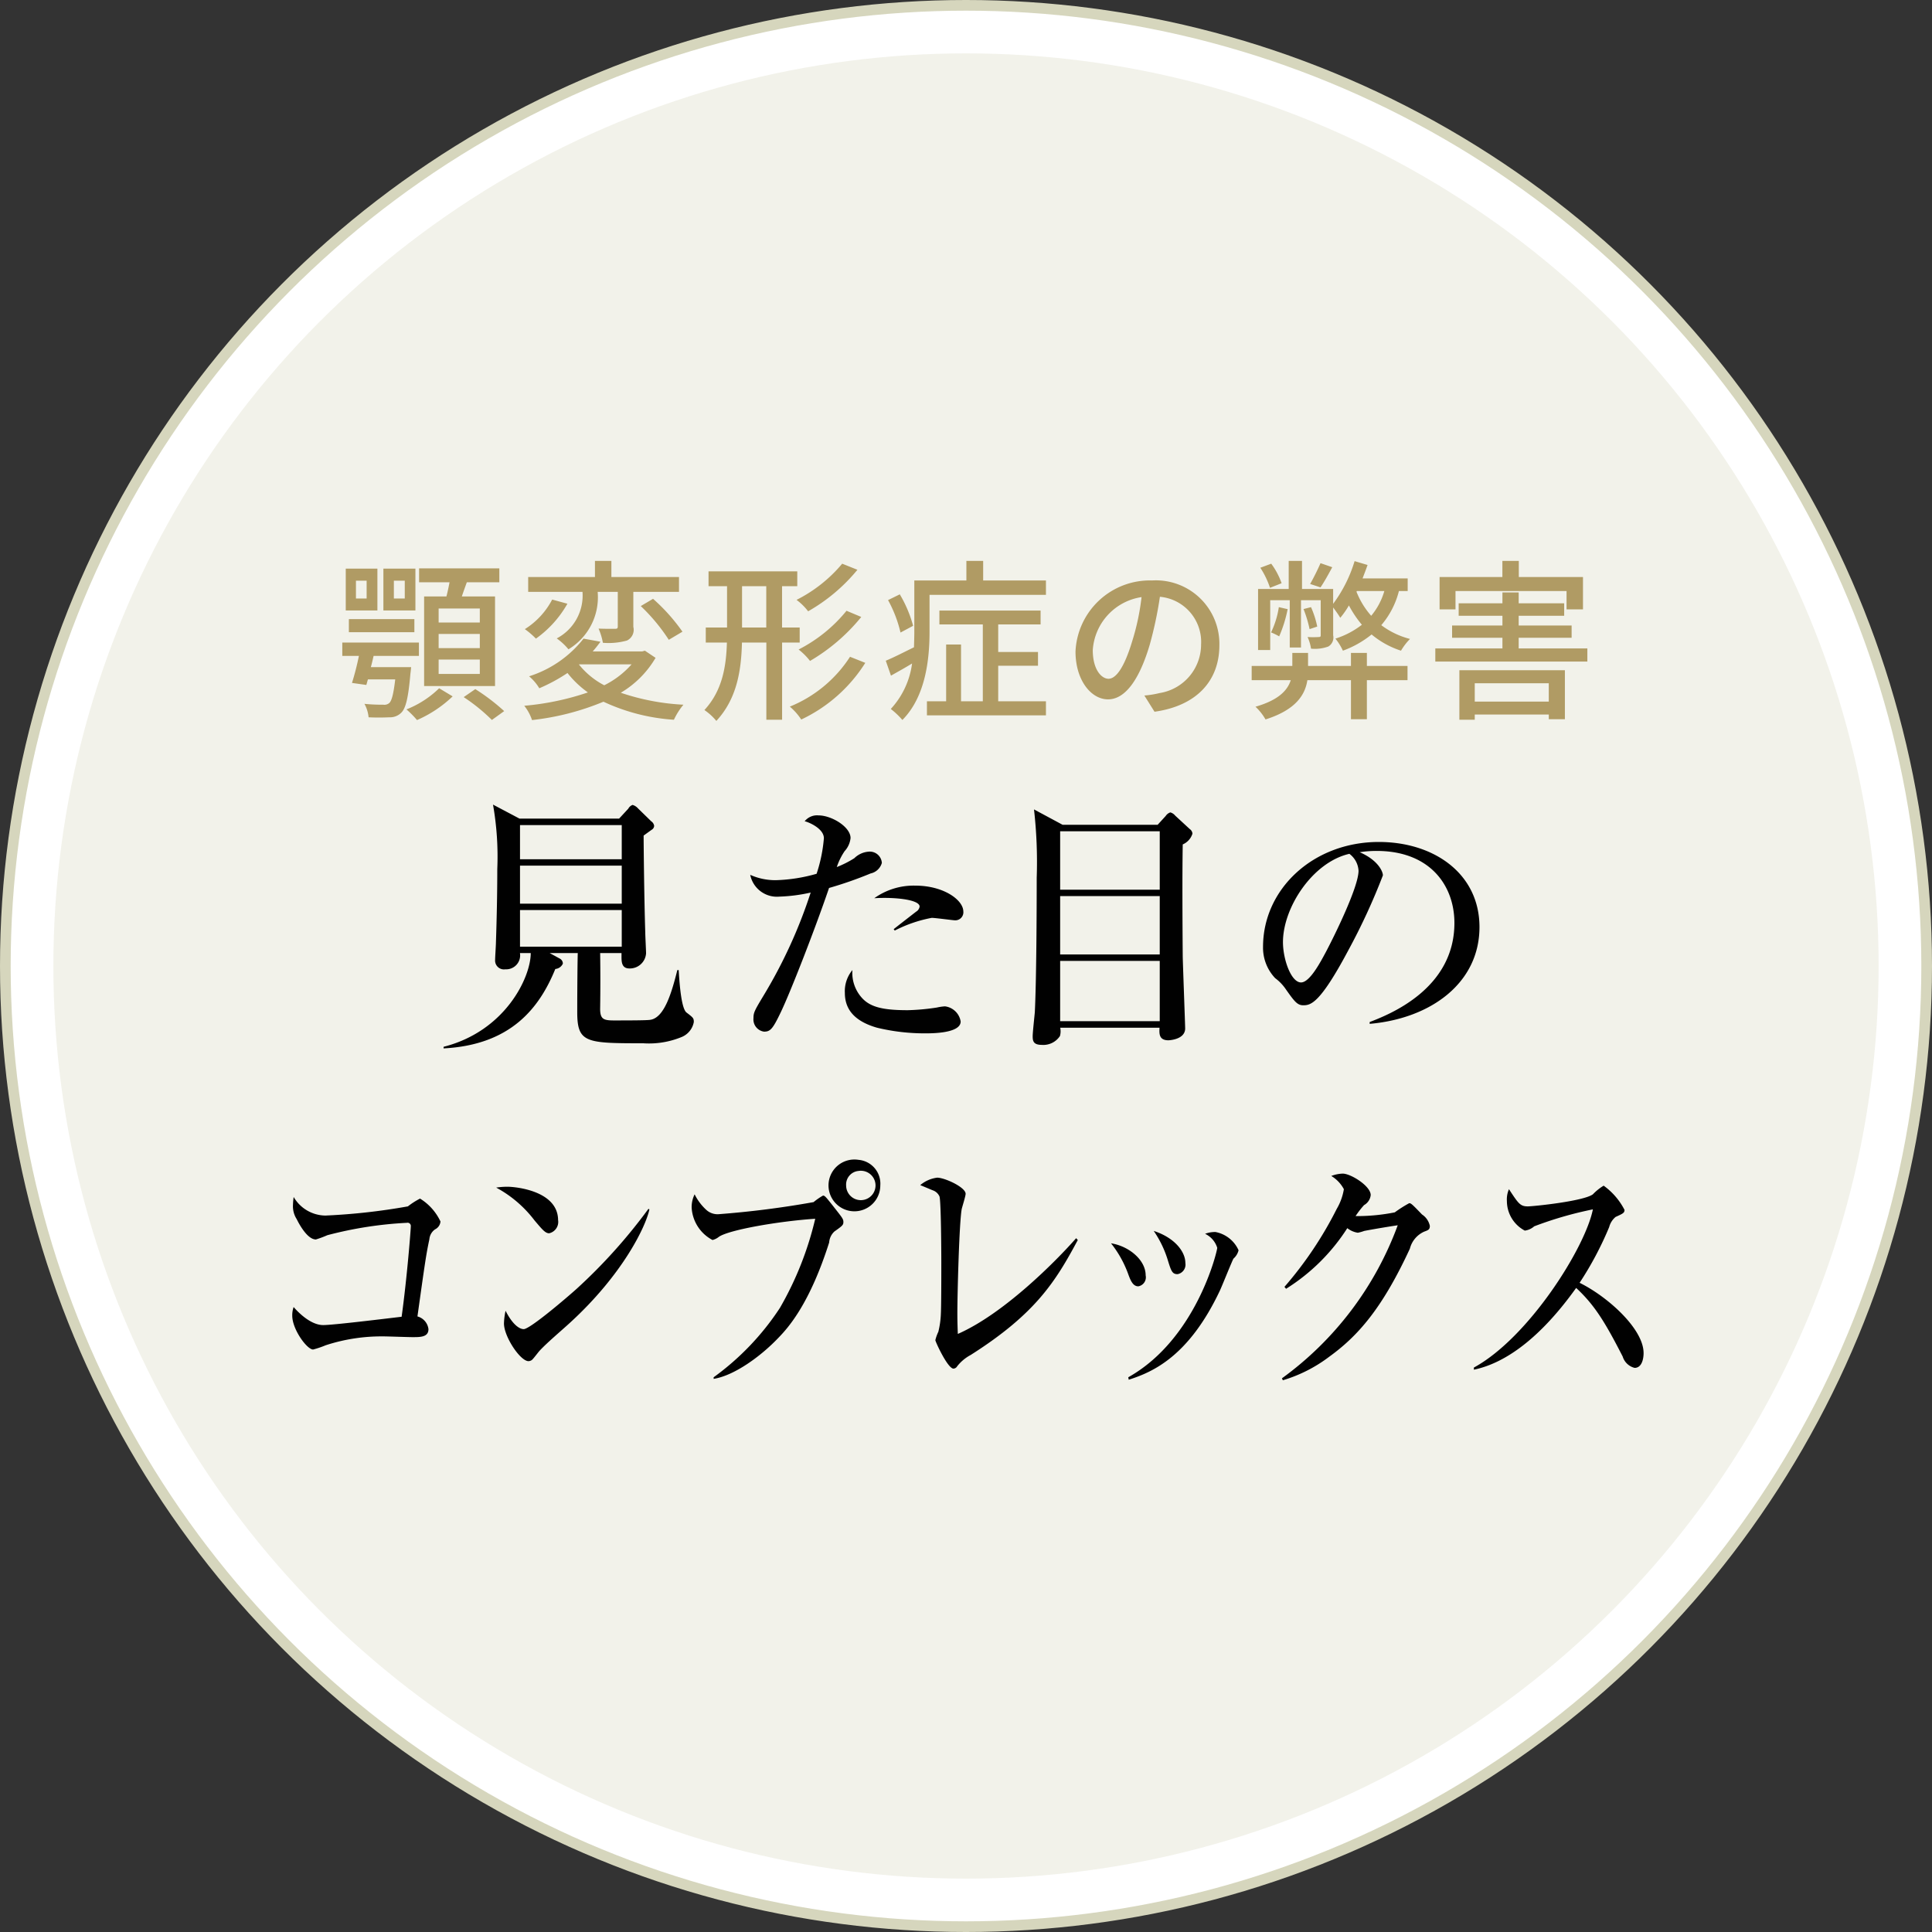 <svg id="evil03.svg" xmlns="http://www.w3.org/2000/svg" width="181" height="181" viewBox="0 0 181 181">
  <rect x="0" y="0" width="181" height="181" fill="#333333" stroke="none"/>
  <defs>
    <style>
      .cls-1 {
        fill: #fff;
        stroke: #d6d6bd;
        stroke-width: 1px;
      }

      .cls-2 {
        fill: #f2f2ea;
      }

      .cls-3 {
        fill: #010101;
      }

      .cls-3, .cls-4 {
        fill-rule: evenodd;
      }

      .cls-4 {
        fill: #b09b64;
      }
    </style>
  </defs>
  <g id="base">
    <circle id="楕円形_1" data-name="楕円形 1" class="cls-1" cx="90.5" cy="90.5" r="90"/>
    <circle id="楕円形_1_のコピー_2" data-name="楕円形 1 のコピー 2" class="cls-2" cx="90.5" cy="90.5" r="85.5"/>
  </g>
  <g id="txt">
    <path id="見た目の_コンプレックス" data-name="見た目の コンプレックス" class="cls-3" d="M79.5,2178.25c0-.36-0.051-0.41-0.683-0.89-0.531-.4-0.683-3.15-0.733-3.98H77.957c-0.531,2.12-1.214,4.46-2.528,4.66-0.278.06-2.276,0.06-3.413,0.06-1.011,0-1.315-.13-1.29-1.21,0.025-1.64.025-3.43,0-5.1h2v0.31c0,0.48,0,1.13.733,1.13a1.522,1.522,0,0,0,1.568-1.41c0-.28-0.076-1.66-0.076-1.99-0.1-3.15-.152-8.14-0.152-9.05l0.733-.53a0.454,0.454,0,0,0,.253-0.38,0.629,0.629,0,0,0-.278-0.43l-1.239-1.21a1.057,1.057,0,0,0-.506-0.32,0.747,0.747,0,0,0-.4.35l-0.86.93H63.166l-2.478-1.31a28.092,28.092,0,0,1,.4,6.05c0,2.27-.05,4.61-0.126,6.88,0,0.23-.076,1.36-0.076,1.61a0.831,0.831,0,0,0,.961.89,1.307,1.307,0,0,0,1.365-1.52h1.011c0,2.27-2.377,7.31-8.166,8.78v0.15c6.3-.33,8.976-3.78,10.467-7.44a0.862,0.862,0,0,0,.708-0.5,0.532,0.532,0,0,0-.3-0.48L66,2171.79h2.629c-0.025.56-.05,3.46-0.05,5.52,0,2.9.809,2.93,6.194,2.93a8.02,8.02,0,0,0,3.641-.61A1.883,1.883,0,0,0,79.5,2178.25Zm-6.751-11.09H63.217v-3.56h9.532v3.56Zm0-4.16H63.217v-3.2h9.532v3.2Zm0,8.19H63.217v-3.43h9.532v3.43Zm32-3.3c0-1.06-1.821-2.42-4.5-2.42a6.347,6.347,0,0,0-3.843,1.18c1.922-.12,4.248.13,4.248,0.78a0.659,0.659,0,0,1-.329.48c-0.682.53-1.947,1.51-2.1,1.64l0.1,0.13a12.59,12.59,0,0,1,3.464-1.19c0.328,0,2,.23,2.174.23A0.754,0.754,0,0,0,104.751,2167.89ZM104.5,2178.2a1.7,1.7,0,0,0-1.467-1.42,4.6,4.6,0,0,0-.758.11,20.985,20.985,0,0,1-2.731.25c-2.3,0-3.514-.28-4.3-1.16a3.49,3.49,0,0,1-.885-2.6,3.094,3.094,0,0,0-.708,2.14c0,1.37.708,2.6,3.009,3.26a19.018,19.018,0,0,0,4.5.53C101.818,2179.31,104.5,2179.31,104.5,2178.2Zm-7.383-14.85a1.134,1.134,0,0,0-1.264-1.06,2.137,2.137,0,0,0-1.315.61,9.5,9.5,0,0,1-1.643.83,6.181,6.181,0,0,1,.733-1.49,2.13,2.13,0,0,0,.556-1.23c0-1.04-1.77-2.12-3.009-2.12a1.482,1.482,0,0,0-1.289.55c0.379,0.08,1.8.68,1.8,1.59a14.2,14.2,0,0,1-.683,3.33,15.33,15.33,0,0,1-3.818.6,5.756,5.756,0,0,1-2.4-.5,2.55,2.55,0,0,0,2.731,2.04,15.518,15.518,0,0,0,2.933-.38,46.148,46.148,0,0,1-4.45,9.71c-0.834,1.38-.91,1.56-0.91,2.06a1.157,1.157,0,0,0,.986,1.26c0.582,0,.809-0.22,1.568-1.81,0.91-1.89,3.211-7.79,4.526-11.65a36.231,36.231,0,0,0,3.894-1.36A1.4,1.4,0,0,0,97.115,2163.35Zm16.934-3.58-2.68-1.44a43.4,43.4,0,0,1,.253,6.41c0,3.07-.026,9.6-0.177,12.6-0.026.3-.2,1.89-0.2,2.24,0,0.46.076,0.81,0.86,0.81a1.864,1.864,0,0,0,1.694-.83,1.621,1.621,0,0,0,.025-0.78h9.305c-0.026.53-.076,1.18,0.834,1.18,0.025,0,1.567-.05,1.567-1.11,0-.3-0.2-5.64-0.227-6.7-0.025-3.08-.051-7.69,0-10.54a1.619,1.619,0,0,0,.91-1.01,0.575,0.575,0,0,0-.253-0.43l-1.365-1.26a0.9,0.9,0,0,0-.455-0.3,0.836,0.836,0,0,0-.43.33l-0.758.83h-8.9Zm9.1,6.68v5.47h-9.33v-5.47h9.33Zm0-6.07v5.47h-9.33v-5.47h9.33Zm0,12.14v5.65h-9.33v-5.65h9.33Zm19.664,5.9c5.739-.5,10.29-3.83,10.29-9.07,0-4.99-4.247-7.97-9.43-7.97-6.144,0-10.847,4.41-10.847,9.83a4.141,4.141,0,0,0,1.138,2.93,4.3,4.3,0,0,1,1.011,1.06c0.784,1.11,1.062,1.48,1.619,1.48,0.707,0,1.567-.17,4.2-5.11a59.322,59.322,0,0,0,3.261-7.06c0-.38-0.48-1.44-2.174-2.17a9.948,9.948,0,0,1,1.593-.12c5.006,0,7.281,3.25,7.281,6.75,0,6.18-6.093,8.57-7.939,9.28v0.17Zm-1.9-15.93a2.114,2.114,0,0,1,.86,1.59c0,1.51-2.251,6.08-3.06,7.61-0.531.99-1.517,2.85-2.326,2.85-0.935,0-1.694-2.17-1.694-3.78C134.7,2167.51,137.48,2163.27,140.919,2162.49Zm-85.152,34.44a5.019,5.019,0,0,0-1.912-2.14,7.253,7.253,0,0,0-1.139.73,58.332,58.332,0,0,1-7.734.86,3.487,3.487,0,0,1-2.965-1.74,5.9,5.9,0,0,0-.064.71,2.24,2.24,0,0,0,.344,1.36c0.086,0.17.924,1.91,1.8,1.91a9.36,9.36,0,0,0,1.074-.4,36.276,36.276,0,0,1,7.454-1.16,0.3,0.3,0,0,1,.365.33c0,0.28-.344,4.74-0.859,8.47-1.848.22-6.445,0.78-7.347,0.78-1.289,0-2.556-1.44-2.771-1.69a2.312,2.312,0,0,0-.129.81c0,1.28,1.375,3.17,1.955,3.17a8.736,8.736,0,0,0,1.181-.4,16.855,16.855,0,0,1,5.392-.83c0.408,0,2.32.07,2.75,0.07,0.73,0,1.482,0,1.482-.75a1.407,1.407,0,0,0-1.031-1.19c0.73-5.22.816-5.8,1.117-7.23a1.255,1.255,0,0,1,.537-0.93A0.9,0.9,0,0,0,55.767,2196.93Zm11.023-.1c0-2.79-4.017-3.15-4.748-3.15a7.225,7.225,0,0,0-1.053.08,11.132,11.132,0,0,1,3.588,3.07c0.73,0.86,1.01,1.21,1.375,1.21A1.092,1.092,0,0,0,66.79,2196.83Zm8.55-1.03-0.086-.05a50.6,50.6,0,0,1-6.724,7.49c-0.773.7-4.361,3.78-4.962,3.78-0.365,0-1.01-.36-1.7-1.72a6.269,6.269,0,0,0-.15,1.19c0,1.23,1.525,3.53,2.3,3.53a0.568,0.568,0,0,0,.3-0.1c0.129-.08.623-0.76,0.752-0.89,0.73-.78,2.019-1.86,2.814-2.59C72.848,2201.9,75,2197.41,75.34,2195.8Zm6.017,15.88c1.933-.3,4.425-2.12,6.037-3.81,1.031-1.05,2.986-3.3,4.791-8.97a1.541,1.541,0,0,1,.494-1.03c0.752-.53.838-0.61,0.838-0.89s-0.107-.4-0.9-1.41c-0.752-.95-0.838-1.06-1.01-1.06a5.824,5.824,0,0,0-.881.61,87.745,87.745,0,0,1-8.872,1.13,1.559,1.559,0,0,1-1.2-.42,4.92,4.92,0,0,1-1.074-1.44,2.73,2.73,0,0,0-.279,1.23,3.659,3.659,0,0,0,1.955,3.05,1.538,1.538,0,0,0,.6-0.3c0.945-.65,5.564-1.46,9.023-1.69a30.679,30.679,0,0,1-3.308,8.35,24.722,24.722,0,0,1-6.209,6.5v0.15Zm13.577-20.52a2.426,2.426,0,1,0,2.041,2.4A2.24,2.24,0,0,0,94.935,2191.16Zm0,1.04a1.377,1.377,0,1,1-1.16,1.36A1.28,1.28,0,0,1,94.935,2192.2Zm20.54,6.47-0.151-.17c-1.847,2.11-6.767,7.08-11.085,8.97-0.021-.55-0.043-1.11-0.043-1.97,0-1.76.172-8.46,0.408-9.73,0.043-.2.366-1.21,0.366-1.43,0-.61-1.955-1.51-2.664-1.51a3.028,3.028,0,0,0-1.59.7c0.215,0.08,1.031.43,1.16,0.48a1.065,1.065,0,0,1,.645.58c0.15,0.48.171,5.39,0.171,6.15,0,0.96,0,4.06-.043,4.87a8.193,8.193,0,0,1-.236,1.66,4,4,0,0,0-.279.78c0,0.15,1.16,2.67,1.7,2.67a0.428,0.428,0,0,0,.344-0.22,4.019,4.019,0,0,1,1.267-1.06C111.522,2205.58,113.391,2202.56,115.475,2198.67Zm3.117,0.31a10.224,10.224,0,0,1,1.568,2.77c0.237,0.65.451,1.26,0.988,1.26a0.857,0.857,0,0,0,.688-1.03C121.836,2200.56,120.289,2199.25,118.592,2198.98Zm4-1.16a9.925,9.925,0,0,1,1.289,2.64c0.343,1.11.429,1.41,0.945,1.41a0.91,0.91,0,0,0,.73-1.05C125.552,2199.76,124.543,2198.45,122.588,2197.82Zm-2.342,13.94c2.234-.71,5.629-2.17,8.55-8.37,0.215-.46,1.16-2.83,1.268-2.98a1.51,1.51,0,0,0,.472-0.78,2.976,2.976,0,0,0-2.169-1.71,2.664,2.664,0,0,0-.967.17,2.164,2.164,0,0,1,1.138,1.31c0,0.31-1.954,8.55-8.335,12.13Zm28.209-14.42a1.7,1.7,0,0,0-.73-1.06c-0.924-.96-1.031-1.06-1.2-1.06a11.811,11.811,0,0,0-1.354.86,17.987,17.987,0,0,1-3.673.35,8.543,8.543,0,0,1,.795-1.03,1.221,1.221,0,0,0,.623-0.94c0-.85-1.869-2.01-2.621-2.01a3.307,3.307,0,0,0-1.074.22,3.187,3.187,0,0,1,1.181,1.24,5.327,5.327,0,0,1-.666,1.84,35.287,35.287,0,0,1-4.9,7.31l0.151,0.18a18.366,18.366,0,0,0,5.736-5.68,2.1,2.1,0,0,0,.988.43,4.2,4.2,0,0,0,.6-0.17c0.924-.18,2.643-0.46,3.137-0.53a30.858,30.858,0,0,1-10.849,14.34l0.086,0.18a13.631,13.631,0,0,0,4.339-2.2c2.686-1.94,4.963-4.51,7.562-10.13a2.393,2.393,0,0,1,1.332-1.59C148.326,2197.74,148.455,2197.69,148.455,2197.34Zm20.025,11.92c0-2.27-3.373-5.29-5.994-6.58a31.287,31.287,0,0,0,2.771-5.22,1.845,1.845,0,0,1,.6-0.95c0.687-.31.838-0.38,0.838-0.66a6.415,6.415,0,0,0-1.955-2.27,4.866,4.866,0,0,0-1.01.81c-0.881.65-5.586,1.13-6.1,1.13-0.709,0-.881-0.27-1.762-1.61a2.378,2.378,0,0,0-.193,1.11,3.142,3.142,0,0,0,1.676,2.77,1.622,1.622,0,0,0,.88-0.4,34.767,34.767,0,0,1,5.5-1.59c-0.709,3.58-6.015,12.02-11.15,14.82v0.2c3.029-.63,6.3-3.07,9.582-7.66,1.718,1.59,2.707,3.2,4.361,6.43a1.561,1.561,0,0,0,1.117,1.06C168.286,2210.65,168.48,2209.87,168.48,2209.26Z" transform="translate(-14.5 -2082.5)"/>
    <path id="顎変形症の弊害" class="cls-4" d="M59.451,2140.82H55.594v-1.31h3.857v1.31Zm0,2.4H55.594v-1.33h3.857v1.33Zm0,2.42H55.594v-1.35h3.857v1.35Zm-5.218-7.26v8.39h6.644v-8.39H57.765c0.146-.43.308-0.88,0.47-1.33h3.046v-1.3H53.763v1.3h2.852c-0.081.43-.178,0.9-0.292,1.33h-2.09Zm-1.815.19H51.4v-1.67h1.021v1.67Zm1-2.8h-3v3.92h3v-3.92Zm-6.239,5.96h6.142v-1.23H47.184v1.23Zm1.669-3.16h-1v-1.67h1v1.67Zm1-2.8H46.892v3.92h2.965v-3.92ZM49.242,2145c0.1-.34.178-0.71,0.259-1.05h4.246v-1.25H46.568v1.25h1.556a25.41,25.41,0,0,1-.648,2.53l1.345,0.19,0.146-.52h2.56c-0.162,1.4-.34,2.03-0.567,2.22a0.7,0.7,0,0,1-.551.15,16.9,16.9,0,0,1-1.766-.08,3.269,3.269,0,0,1,.389,1.26c0.778,0.04,1.539.02,1.961,0a1.478,1.478,0,0,0,1.1-.43c0.421-.41.664-1.4,0.859-3.68,0.032-.2.065-0.59,0.065-0.59H49.242Zm6.4,1.98a9.231,9.231,0,0,1-3.063,1.98,9.2,9.2,0,0,1,.989,1,11.445,11.445,0,0,0,3.338-2.22Zm2.3,0.83a16.947,16.947,0,0,1,2.641,2.14l1.151-.83a19.043,19.043,0,0,0-2.706-2.06Zm12.554-9.86h1.88v3.23c0,0.18-.049.23-0.243,0.23s-0.875.01-1.556-.02a5.959,5.959,0,0,1,.405,1.33,6.4,6.4,0,0,0,2.252-.21,1.112,1.112,0,0,0,.6-1.28v-3.28h4.278v-1.39H71.778v-1.51h-1.54v1.51H63.983v1.39h5.088a4.531,4.531,0,0,1-2.414,4.36,5.715,5.715,0,0,1,1.1,1.02,5.683,5.683,0,0,0,2.739-5.34v-0.04Zm4.035,1.33a17.409,17.409,0,0,1,2.625,3.16l1.28-.76a17.467,17.467,0,0,0-2.755-3.08Zm-8.3-.61a7.2,7.2,0,0,1-2.56,2.77,7.623,7.623,0,0,1,1.037.89,10.082,10.082,0,0,0,2.949-3.27Zm2.528,6.07h4.91a8.417,8.417,0,0,1-2.56,1.96,7.421,7.421,0,0,1-2.366-1.94Zm6.158-1.28-0.259.07H70.027c0.259-.29.5-0.6,0.729-0.91l-1.588-.29a10.518,10.518,0,0,1-5.1,3.53,4.414,4.414,0,0,1,.956,1.12,16,16,0,0,0,2.641-1.43,9.217,9.217,0,0,0,1.912,1.82,25.269,25.269,0,0,1-5.963,1.25,4.334,4.334,0,0,1,.729,1.34,24.332,24.332,0,0,0,6.693-1.72,18.341,18.341,0,0,0,6.6,1.69,6.438,6.438,0,0,1,.891-1.41,21.461,21.461,0,0,1-5.866-1.12,9.245,9.245,0,0,0,3.257-3.27Zm18.485-8.15a13.482,13.482,0,0,1-4.278,3.39,5.361,5.361,0,0,1,1.086,1.07,16.546,16.546,0,0,0,4.618-3.89Zm0.405,4.41a14,14,0,0,1-4.489,3.63,6.147,6.147,0,0,1,1.07,1.07,17.648,17.648,0,0,0,4.8-4.12Zm-9.788,1.57v-3.87h2.269v3.87H84.023Zm5.4,1.41v-1.41H87.767v-3.87h1.426v-1.39H80.88v1.39h1.734v3.87H80.62v1.41H82.6c-0.065,2.27-.437,4.51-2.107,6.32a5.366,5.366,0,0,1,1.118,1.02c1.912-2.06,2.334-4.68,2.4-7.34h2.285v7.23h1.475v-7.23H89.42Zm4.716,1.33a12.14,12.14,0,0,1-5.639,4.67,5.614,5.614,0,0,1,1.069,1.21,14.305,14.305,0,0,0,6-5.31Zm5.91-2.9a11.706,11.706,0,0,0-1.248-2.95l-1.1.54a11.88,11.88,0,0,1,1.167,3.04Zm7.973,3.74h3.727v-1.29h-3.727V2141h3.97v-1.3h-9.48v1.3h4.067v7.2h-2.041v-5.32H103.14v5.32h-1.8v1.32H112.49v-1.32h-4.472v-3.33Zm-1.41-7.99v-1.83h-1.572v1.83h-4.878v4.79c0,0.46-.016.95-0.032,1.47-1,.49-1.929.97-2.642,1.26l0.486,1.4c0.632-.36,1.313-0.73,1.977-1.14a7.764,7.764,0,0,1-1.993,4.26,7.294,7.294,0,0,1,1.086,1.03c2.2-2.21,2.544-5.76,2.544-8.27v-3.45H112.49v-1.35h-5.882Zm11.743,9.21c-0.648,0-1.474-.84-1.474-2.69a5.378,5.378,0,0,1,4.569-4.96,22.144,22.144,0,0,1-.875,4.13C119.826,2145.05,119.048,2146.09,118.351,2146.09Zm4.311,3.09c3.921-.55,6.076-2.88,6.076-6.23a5.948,5.948,0,0,0-6.3-6.07,6.977,6.977,0,0,0-7.179,6.66c0,2.68,1.458,4.48,3.047,4.48,1.6,0,2.933-1.83,3.905-5.11a36.589,36.589,0,0,0,.956-4.5,4.246,4.246,0,0,1,3.857,4.47,4.607,4.607,0,0,1-3.889,4.55,8.9,8.9,0,0,1-1.426.23Zm15.551-13.92c-0.243.57-.664,1.41-0.972,1.95l0.972,0.32c0.341-.5.729-1.2,1.1-1.89Zm-3.646,1.88a6.834,6.834,0,0,0-.972-1.83l-1.021.38a8.037,8.037,0,0,1,.907,1.88Zm7.989,6.53h-1.491v1.22h-4.019v-1.22h-1.474v1.22h-3.808v1.33h3.662c-0.292.92-1.086,1.85-3.306,2.49a5.077,5.077,0,0,1,.94,1.19c2.82-.89,3.711-2.29,3.922-3.68h4.083v3.66h1.491v-3.66h3.808v-1.33h-3.808v-1.22Zm-8.248-4.29a8.312,8.312,0,0,1-.729,2.37,4.981,4.981,0,0,1,.761.37,12.356,12.356,0,0,0,.794-2.55Zm7.308-1.51h2.577a6.368,6.368,0,0,1-1.232,2.32,7.626,7.626,0,0,1-1.377-2.25Zm4.764,0v-1.18h-4.229c0.162-.42.324-0.84,0.47-1.26l-1.215-.36a12.994,12.994,0,0,1-2.01,4v-1.39h-2.917v-2.63h-1.247v2.63h-2.869v5.72H133.5v-4.67h1.831v4.43h1.053v-4.43h1.847v3.28c0,0.14-.048.17-0.194,0.17a8.376,8.376,0,0,1-1.037,0,4.067,4.067,0,0,1,.324,1.09,3.666,3.666,0,0,0,1.62-.2,0.979,0.979,0,0,0,.454-1.05v-2.61c0.243,0.33.551,0.76,0.665,0.97a8,8,0,0,0,.81-1.16,10.185,10.185,0,0,0,1.215,1.81,7.933,7.933,0,0,1-2.479,1.3,5.269,5.269,0,0,1,.7,1.13,9.32,9.32,0,0,0,2.69-1.52,8.221,8.221,0,0,0,2.754,1.52,5.662,5.662,0,0,1,.843-1.1,7.646,7.646,0,0,1-2.69-1.29,7.9,7.9,0,0,0,1.653-3.2h0.826Zm-8.475,3.33a8.754,8.754,0,0,0-.583-1.82l-0.7.18a11.578,11.578,0,0,1,.567,1.88Zm12.959-3.33h10.4v1.72h1.539v-3.03h-6.012v-1.51h-1.539v1.51h-5.883v3.03h1.491v-1.72Zm8.735,8.64v1.72h-6.936v-1.72H159.6Zm-8.378,3.42h1.442v-0.49H159.6v0.44h1.507v-4.59h-9.885v4.64Zm5.558-6.68v-1h4.959v-1.15h-4.959v-0.91h4.262v-1.17h-4.262V2138h-1.523v1.02h-4.1v1.17h4.1v0.91H150.54v1.15h4.716v1h-6.288v1.23h14.244v-1.23h-6.433Z" transform="translate(-14.5 -2082.5)"/>
  </g>
</svg>
